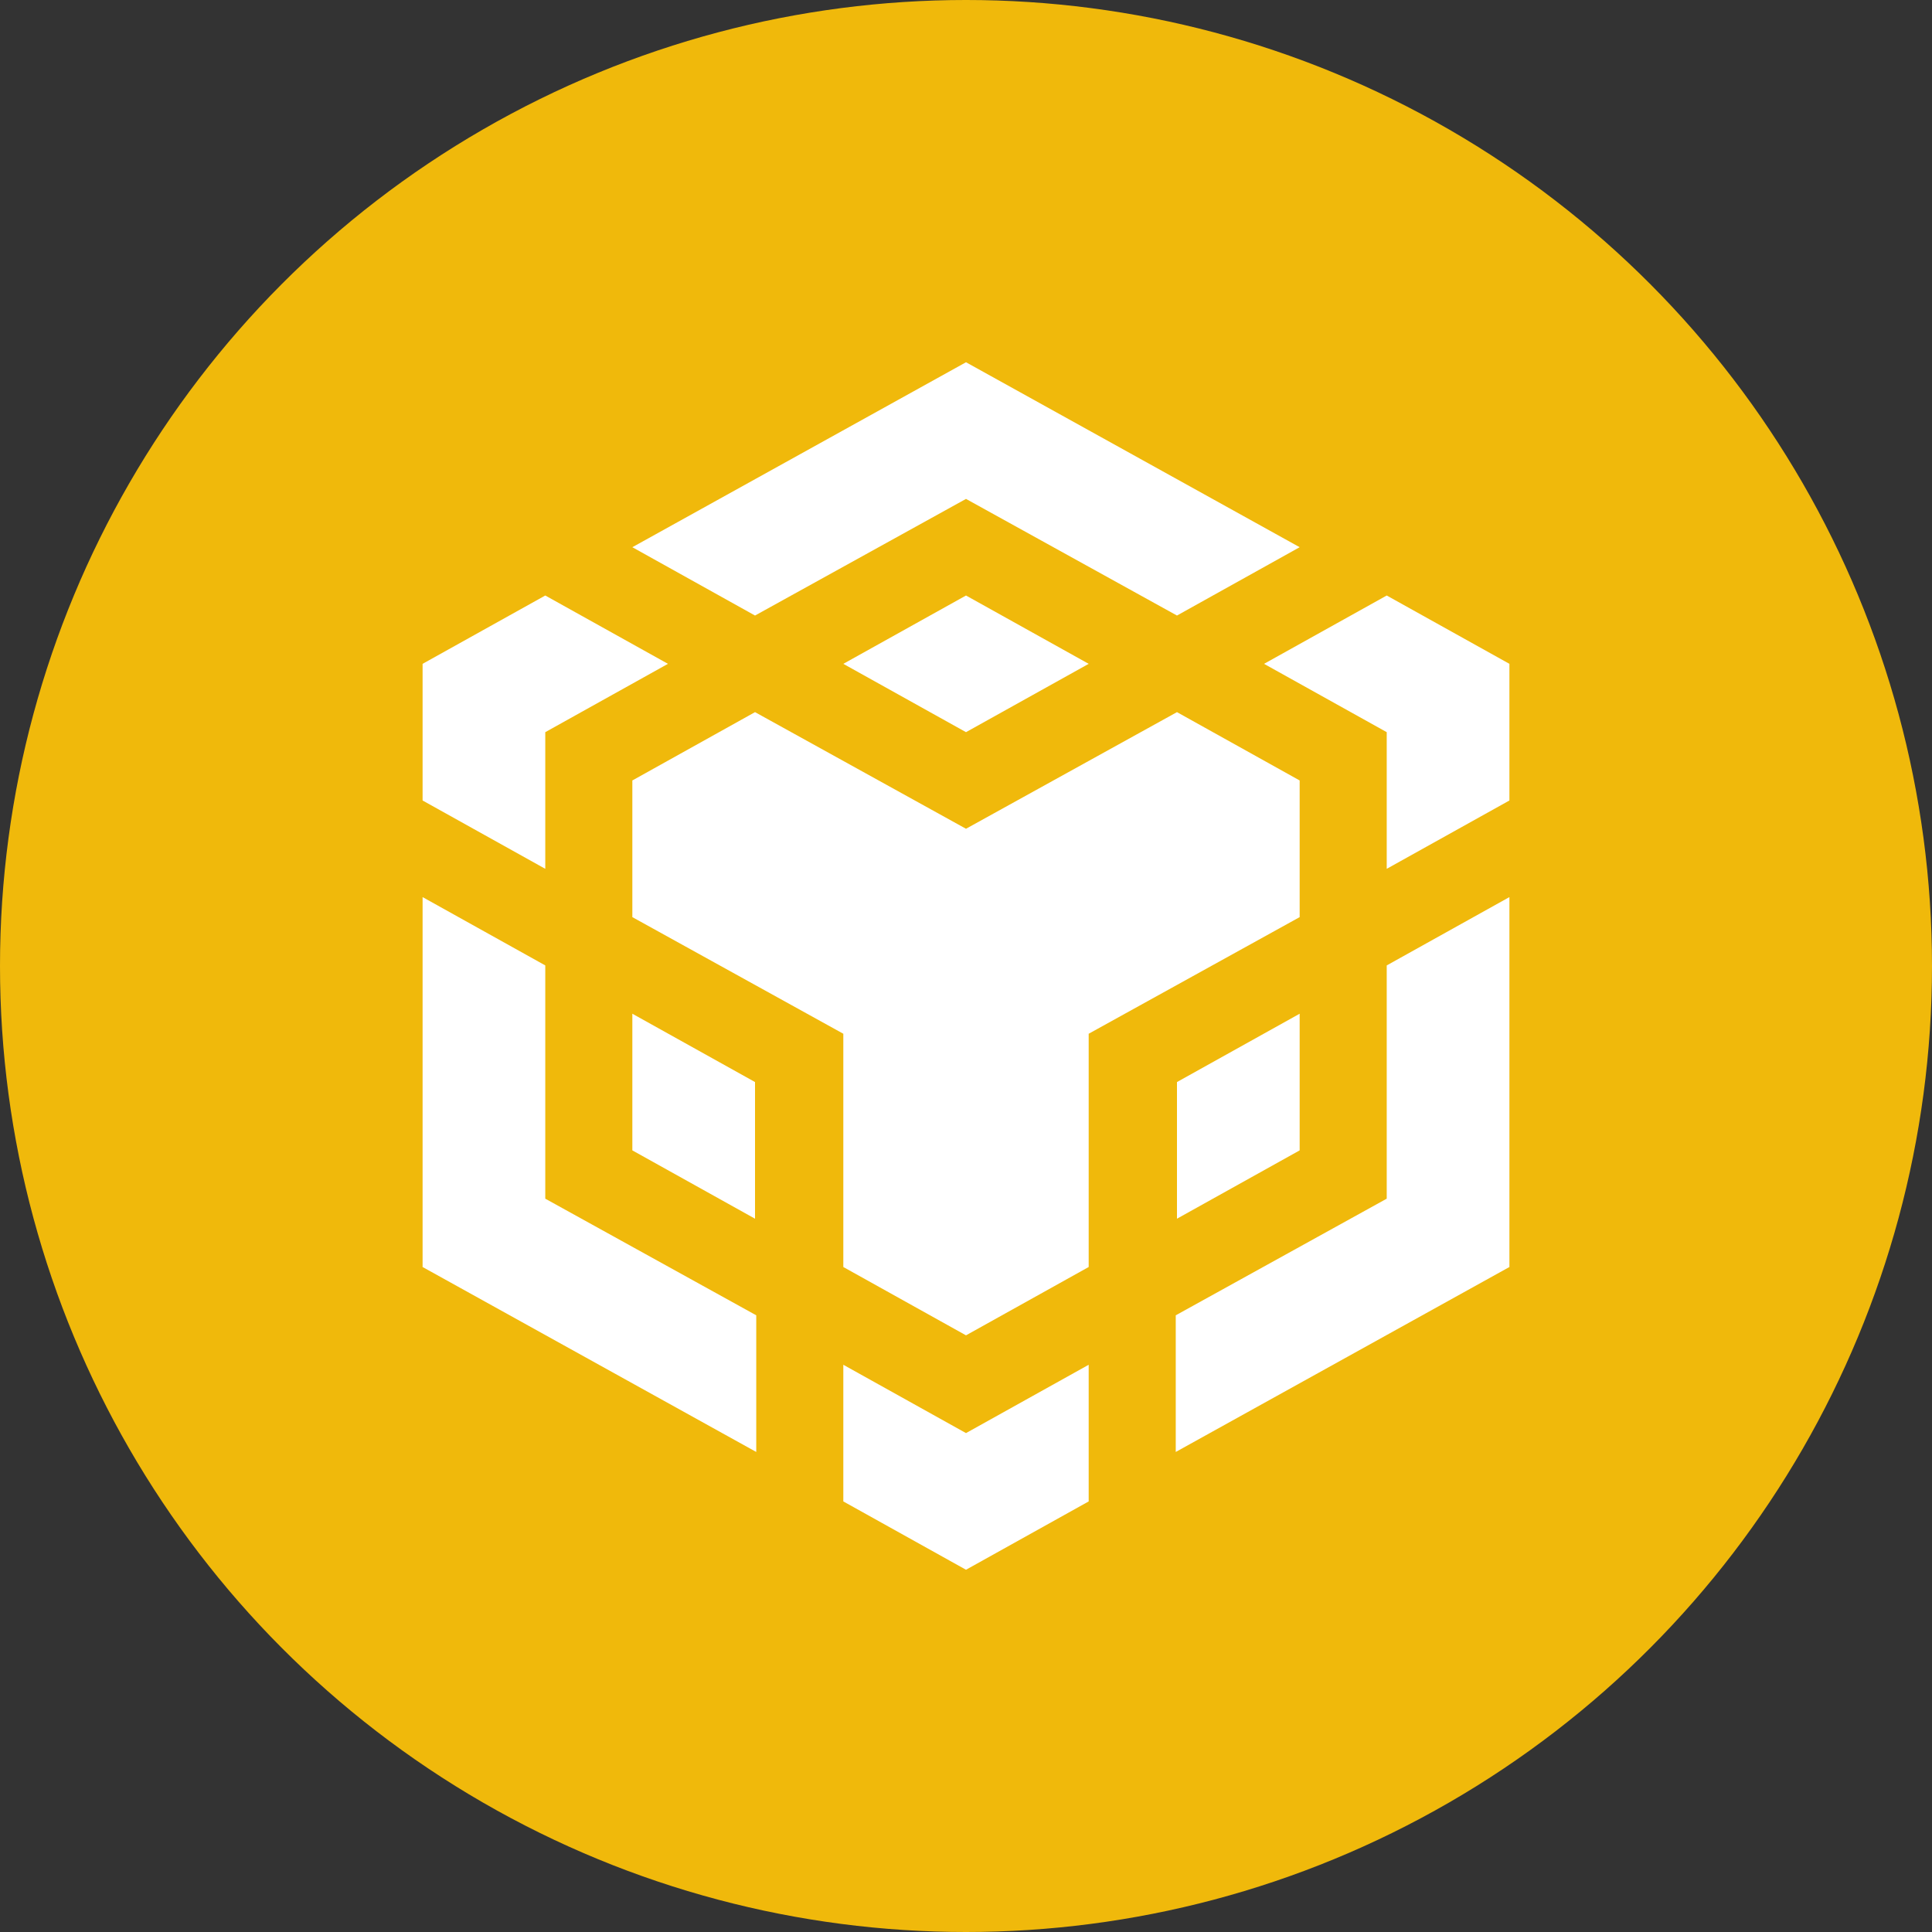 <svg width="30" height="30" viewBox="0 0 30 30" fill="none" xmlns="http://www.w3.org/2000/svg">
<rect x="0" y="0" width="30" height="30" fill="#333333" stroke="none"/>
<g clip-path="url(#clip0_4513_105467)">
<g clip-path="url(#clip1_4513_105467)">
<circle cx="15" cy="15" r="15" fill="#F0B90B"/>
<path d="M9.819 8.497L15 5.625L20.181 8.497L18.276 9.558L15 7.747L11.724 9.558L9.819 8.497ZM20.181 12.119L18.276 11.058L15 12.869L11.724 11.058L9.819 12.119V14.241L13.095 16.052V19.674L15 20.735L16.905 19.674V16.052L20.181 14.241V12.119ZM20.181 17.863V15.741L18.276 16.802V18.924L20.181 17.863ZM21.533 18.613L18.257 20.424V22.546L23.438 19.674V13.93L21.533 14.991V18.613ZM19.628 10.308L21.533 11.369V13.491L23.438 12.43V10.308L21.533 9.247L19.628 10.308ZM13.095 21.192V23.314L15 24.375L16.905 23.314V21.192L15 22.253L13.095 21.192ZM9.819 17.863L11.724 18.924V16.802L9.819 15.741V17.863ZM13.095 10.308L15 11.369L16.905 10.308L15 9.247L13.095 10.308ZM8.467 11.369L10.372 10.308L8.467 9.247L6.562 10.308V12.43L8.467 13.491V11.369ZM8.467 14.991L6.562 13.93V19.674L11.743 22.546V20.424L8.467 18.613V14.991Z" fill="white"/>
</g>
</g>
<defs>
<clipPath id="clip0_4513_105467">
<rect width="30" height="30" fill="white"/>
</clipPath>
<clipPath id="clip1_4513_105467">
<rect width="30" height="30" fill="white"/>
</clipPath>
</defs>
</svg>
